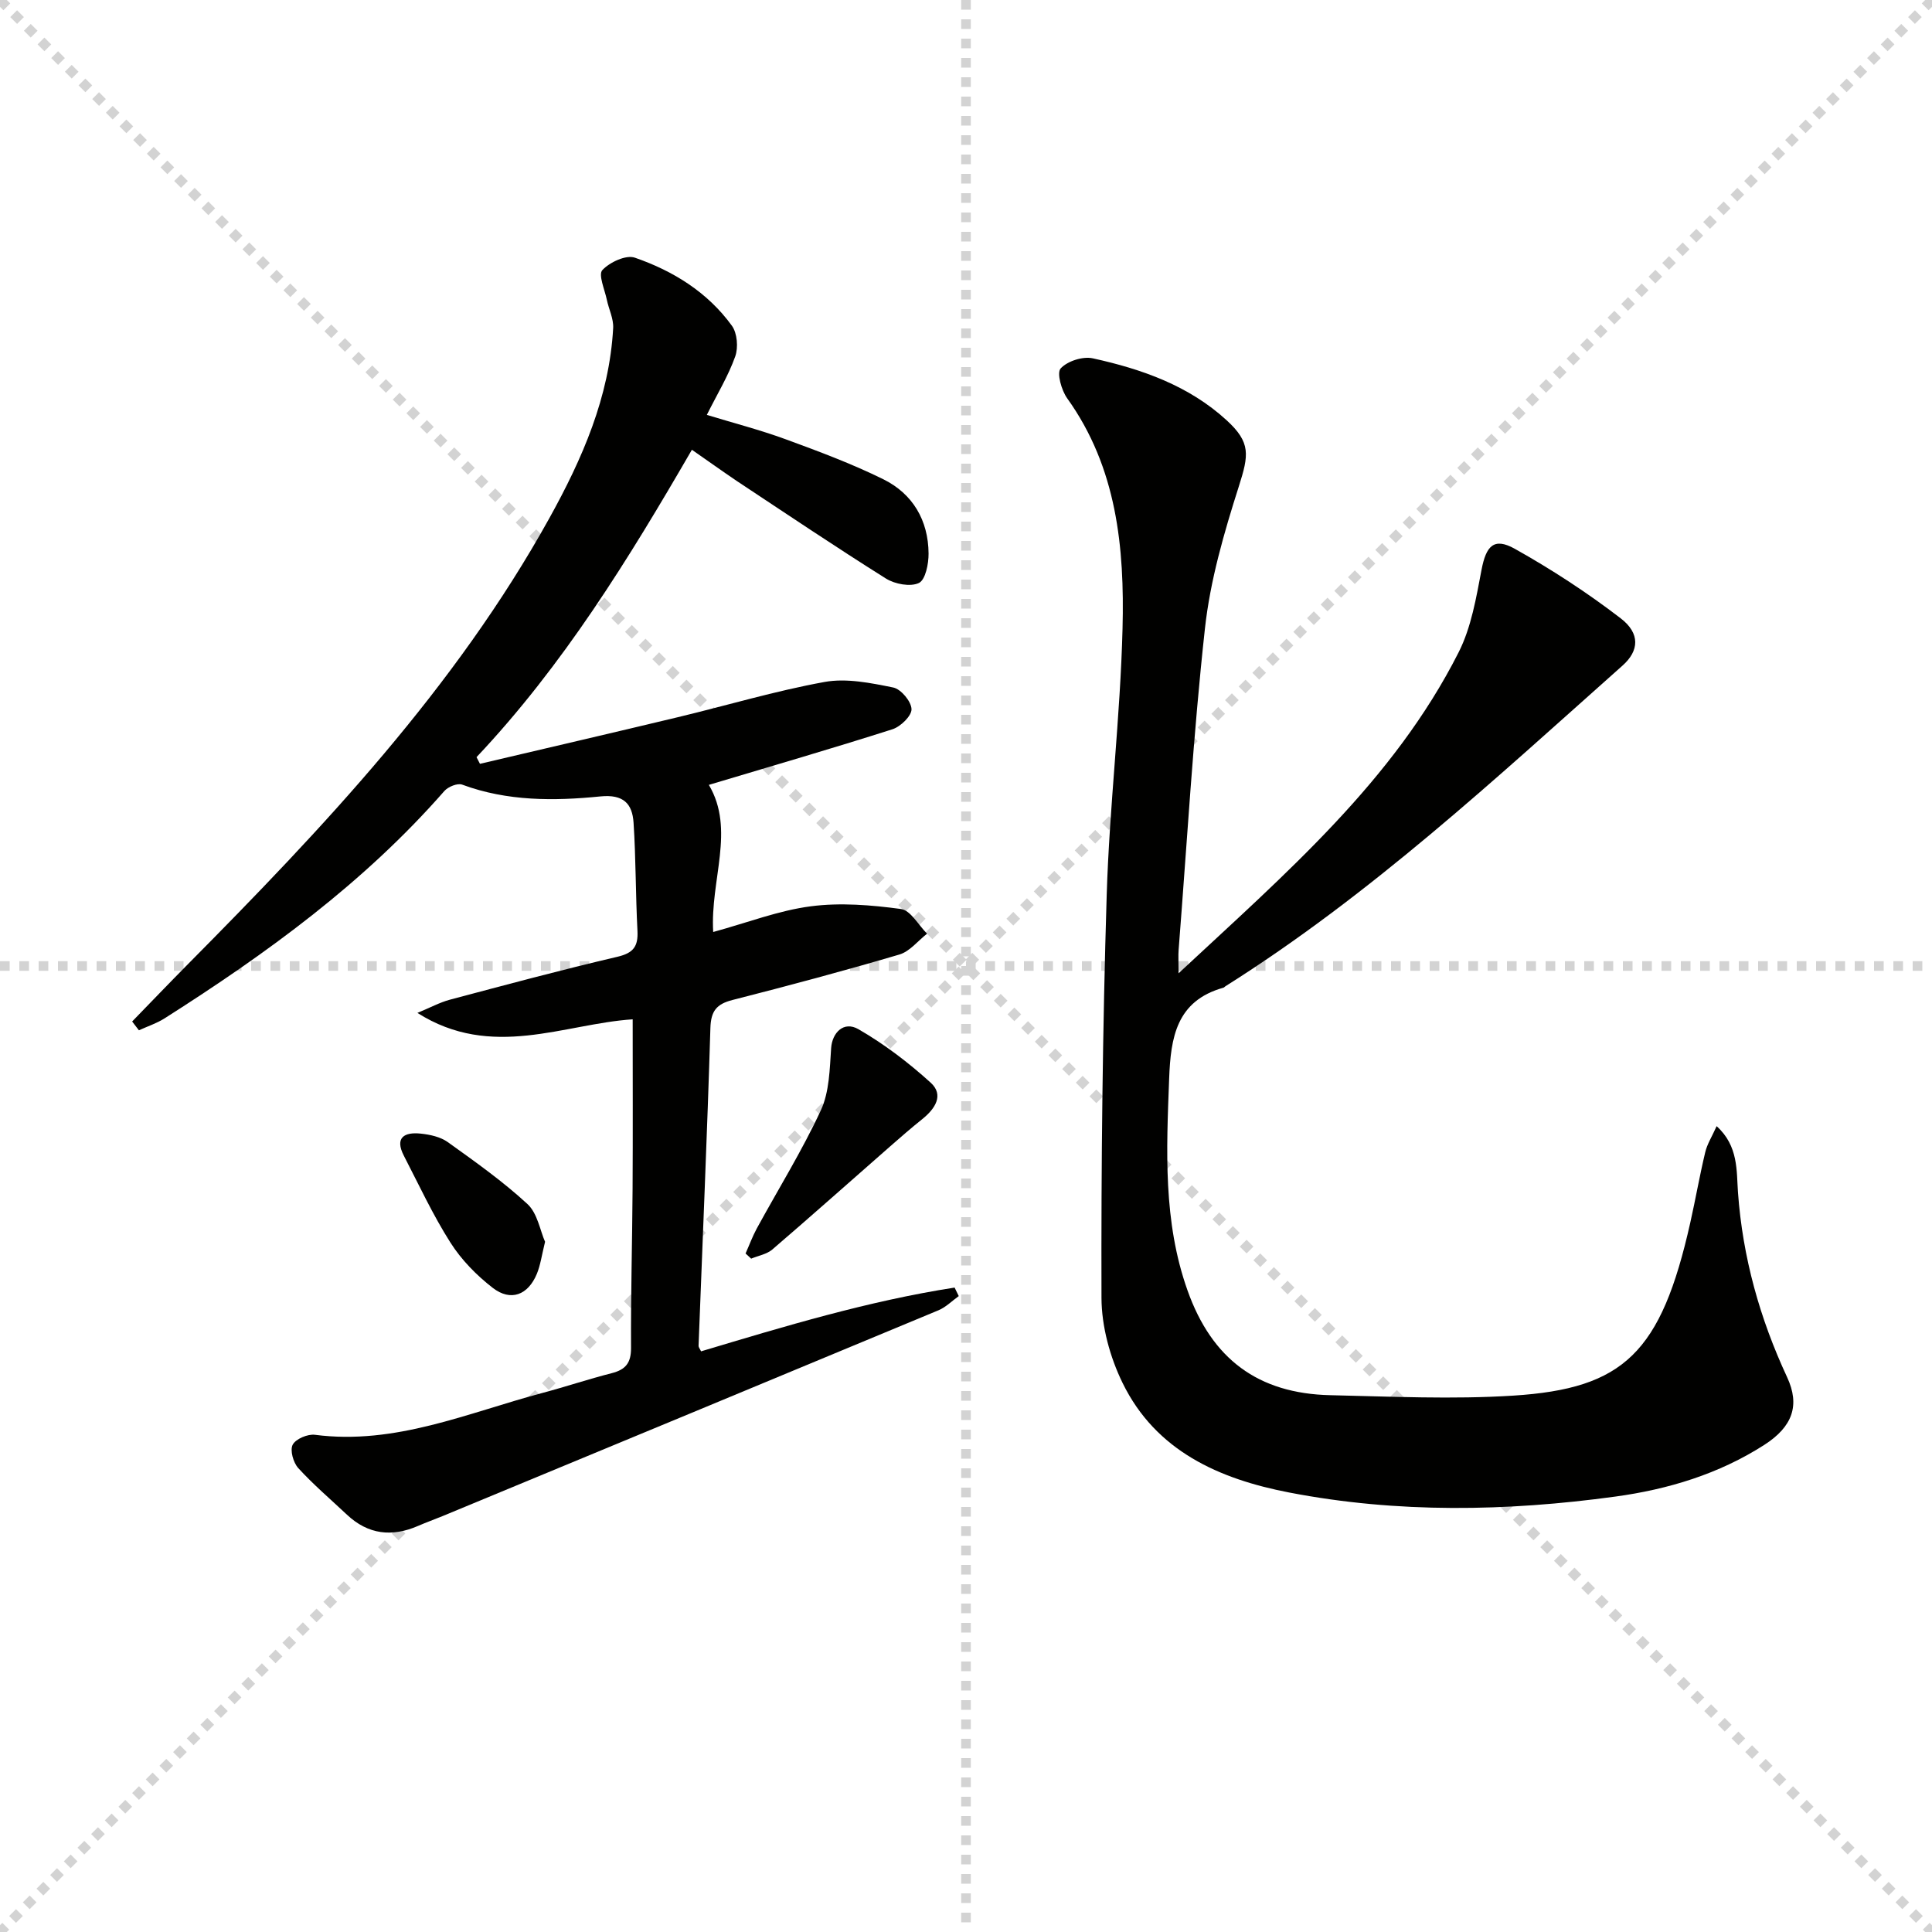 <svg enable-background="new 0 0 400 400" viewBox="0 0 400 400" xmlns="http://www.w3.org/2000/svg"><g stroke="lightgray" stroke-dasharray="1,1" stroke-width="1" transform="scale(2, 2)"><line x1="0" y1="0" x2="200" y2="200"></line><line x1="200" y1="0" x2="0" y2="200"></line><line x1="100" y1="0" x2="100" y2="200"></line><line x1="0" y1="100" x2="200" y2="100"></line></g><g fill="#010100"><path d="m143.25 93.12c-13.1 22.63-26.67 44.65-44.59 63.64.24.46.47.92.71 1.38 13.65-3.21 27.32-6.38 40.96-9.65 10.14-2.43 20.16-5.44 30.4-7.3 4.54-.82 9.56.21 14.2 1.15 1.6.32 3.74 2.88 3.79 4.48.04 1.39-2.26 3.63-3.96 4.17-12.47 3.98-25.05 7.63-38 11.51 5.51 9.29.25 19.69.9 30.46 7.16-1.96 13.58-4.46 20.21-5.32 6.11-.8 12.51-.27 18.67.56 1.99.27 3.61 3.33 5.4 5.11-1.9 1.48-3.59 3.69-5.75 4.32-11.45 3.38-22.99 6.46-34.55 9.41-3.29.84-4.45 2.28-4.56 5.79-.66 21.94-1.62 43.87-2.45 65.81-.01.29.26.59.52 1.14 17.28-5.18 34.6-10.42 52.49-13.2.29.59.57 1.17.86 1.76-1.39.99-2.66 2.3-4.2 2.94-34.19 14.24-68.41 28.41-102.62 42.59-1.69.7-3.42 1.31-5.09 2.04-5.42 2.36-10.36 1.82-14.76-2.31-3.39-3.19-6.95-6.22-10.08-9.65-1.03-1.13-1.75-3.7-1.15-4.84.63-1.2 3.11-2.25 4.61-2.05 16.65 2.16 31.62-4.55 47.07-8.66 4.81-1.28 9.55-2.87 14.37-4.1 2.86-.73 4.01-2.1 4-5.21-.06-10.99.25-21.99.32-32.99.07-11.45.02-22.91.02-35.06-14.2.93-29.19 8.44-44.57-1.33 2.67-1.1 4.62-2.17 6.71-2.73 11.54-3.07 23.07-6.17 34.7-8.89 3.32-.78 4.31-2.15 4.15-5.36-.39-7.47-.32-14.96-.81-22.42-.26-3.91-2.09-5.9-6.86-5.42-9.61.96-19.28 1.02-28.62-2.44-.96-.36-2.91.43-3.69 1.32-16.63 19.01-36.8 33.65-57.94 47.08-1.63 1.03-3.53 1.65-5.3 2.46-.47-.61-.94-1.21-1.4-1.82 3.83-3.94 7.63-7.91 11.49-11.81 28.05-28.3 55.38-57.21 74.89-92.4 6.79-12.25 12.43-25.06 13.21-39.37.1-1.92-.9-3.88-1.31-5.84-.44-2.11-1.81-5.2-.93-6.15 1.52-1.63 4.9-3.21 6.73-2.57 7.94 2.74 15.07 7.16 20.09 14.09 1.11 1.53 1.35 4.51.69 6.36-1.43 4.02-3.7 7.74-5.88 12.1 5.41 1.65 10.95 3.08 16.28 5.03 6.85 2.51 13.72 5.07 20.25 8.29 6.1 3.01 9.33 8.5 9.38 15.38.02 2.13-.64 5.44-2 6.1-1.76.84-4.97.24-6.81-.91-10.42-6.54-20.64-13.42-30.9-20.21-3.01-2.03-5.97-4.16-9.29-6.46z"/><path d="m244.01 201.51c22.33-20.8 44.53-39.87 57.98-66.45 2.63-5.19 3.64-11.3 4.75-17.11.94-4.92 2.55-6.75 6.88-4.33 7.62 4.27 15.01 9.08 21.93 14.4 4.06 3.12 3.83 6.71.38 9.78-26.35 23.44-52.21 47.5-82.23 66.4-.14.09-.25.25-.4.29-9.74 2.72-10.92 10.3-11.24 18.83-.56 14.81-1.28 29.57 3.81 43.87 5.03 14.15 14.58 21.34 29.58 21.67 12.62.28 25.28.89 37.85.09 22.92-1.46 30.6-8.87 36.65-35.79 1.09-4.85 1.94-9.76 3.1-14.6.4-1.69 1.39-3.23 2.36-5.4 4.55 4.11 4.1 9.3 4.42 13.71.97 13.47 4.52 26.11 10.18 38.28 2.69 5.79 1.13 10.23-4.72 13.99-9.41 6.04-19.94 9.22-30.85 10.71-22.51 3.08-45.11 3.48-67.52-.84-14.46-2.79-27.59-8.56-34.49-22.66-2.62-5.35-4.36-11.73-4.38-17.64-.08-27.79.23-55.6 1.08-83.38.56-18.43 2.82-36.81 3.28-55.23.42-16.7-1.16-33.26-11.45-47.62-1.2-1.67-2.21-5.28-1.36-6.2 1.39-1.52 4.59-2.55 6.66-2.09 10.12 2.22 19.87 5.64 27.7 12.82 5.05 4.63 4.59 7.2 2.53 13.68-3.06 9.6-5.93 19.47-7.02 29.43-2.43 22.12-3.71 44.37-5.45 66.56-.09 1.12-.01 2.26-.01 4.83z"/><path d="m154.36 259.52c.77-1.72 1.42-3.5 2.31-5.15 4.45-8.16 9.38-16.09 13.28-24.5 1.77-3.82 1.83-8.54 2.13-12.89.22-3.16 2.59-5.65 5.64-3.9 5.35 3.08 10.37 6.91 14.95 11.06 2.84 2.57.93 5.42-1.7 7.54-2.28 1.83-4.49 3.74-6.68 5.67-8.12 7.12-16.19 14.3-24.38 21.34-1.16.99-2.91 1.28-4.39 1.9-.38-.36-.77-.72-1.16-1.07z"/><path d="m112.85 257.1c-.69 2.79-.95 4.8-1.69 6.61-1.82 4.42-5.41 5.81-9.14 2.93-3.35-2.59-6.5-5.81-8.76-9.37-3.64-5.72-6.52-11.94-9.64-17.98-1.96-3.79.12-4.94 3.47-4.59 1.93.2 4.1.67 5.63 1.77 5.66 4.06 11.39 8.11 16.49 12.82 2.07 1.91 2.61 5.49 3.64 7.81z"/></g></svg>
